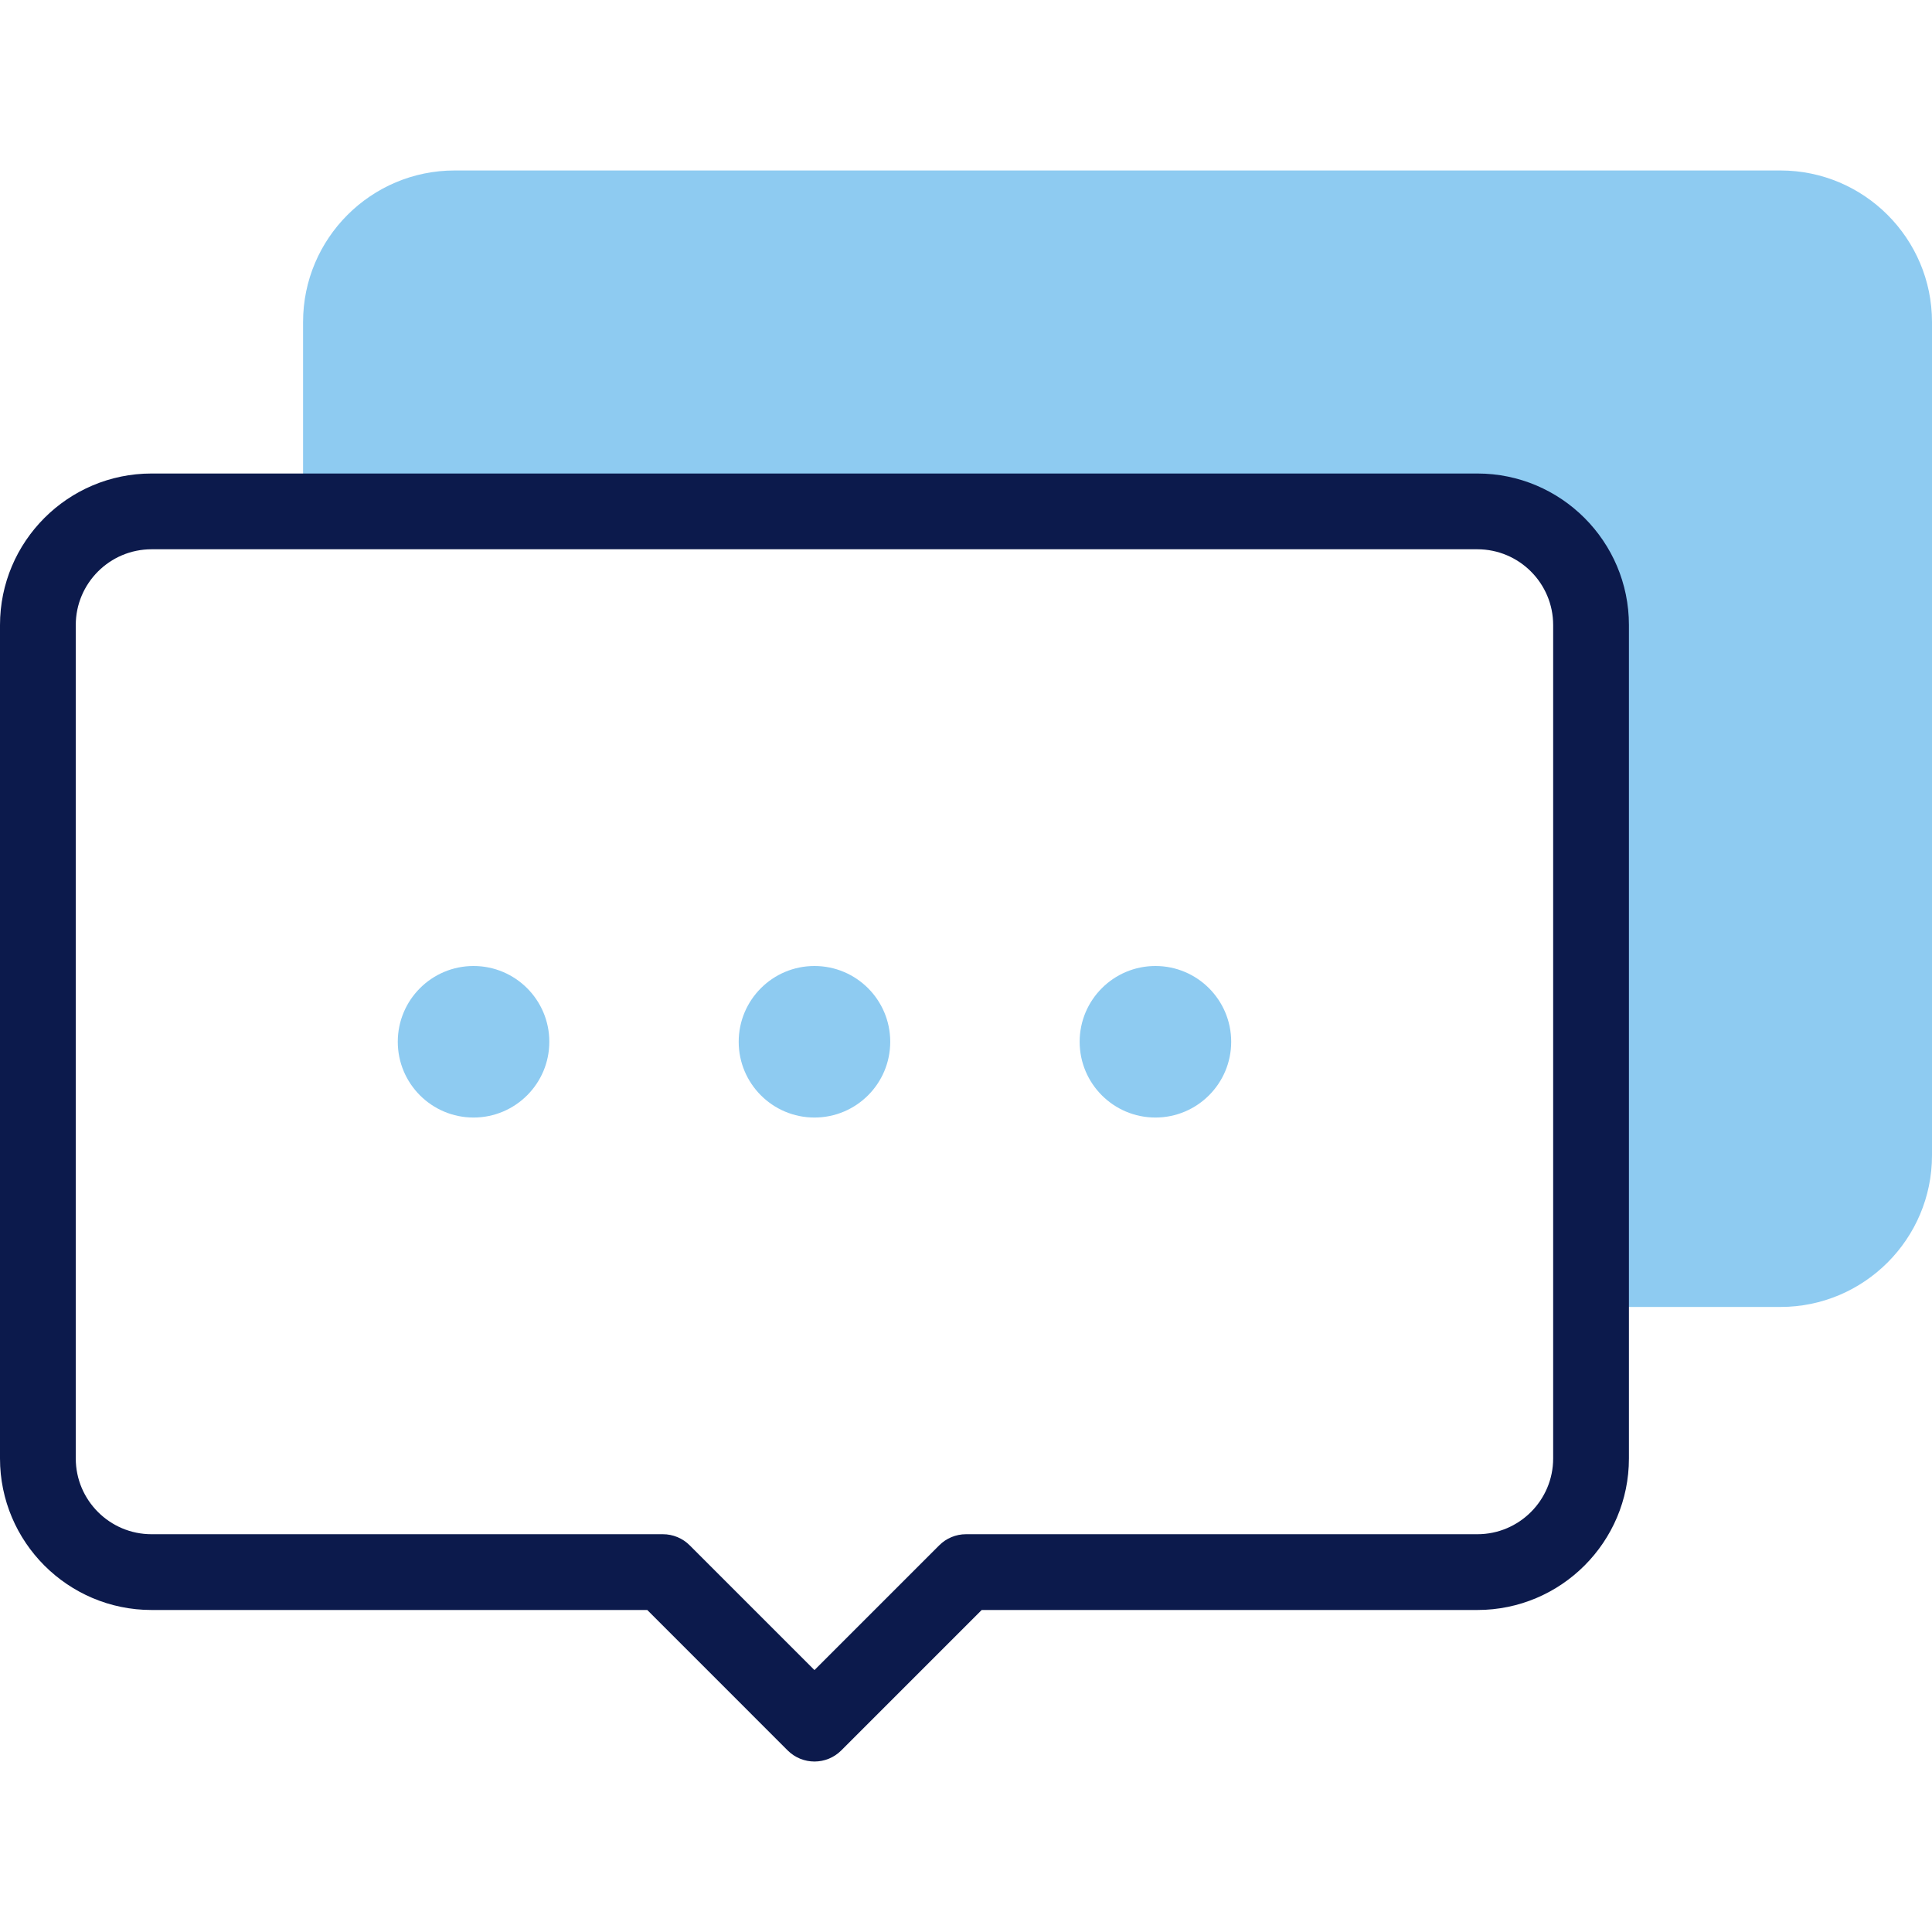 <svg width="46" height="46" viewBox="0 0 46 46" fill="none" xmlns="http://www.w3.org/2000/svg">
<g clip-path="url(#clip0_749_19386)">
<path d="M42.392 4.059H10.824C8.834 4.059 7.216 5.677 7.216 7.667V12.177H35.177C36.671 12.177 37.883 13.388 37.883 14.882V31.118H42.392C44.382 31.118 46 29.499 46 27.51V7.667C46 5.677 44.382 4.059 42.392 4.059Z" fill="#8ECBF1"/>
<path d="M11.275 26.608C12.271 26.608 13.079 25.8 13.079 24.804C13.079 23.808 12.271 23 11.275 23C10.278 23 9.471 23.808 9.471 24.804C9.471 25.8 10.278 26.608 11.275 26.608Z" fill="#8ECBF1"/>
<path d="M19.392 26.608C20.389 26.608 21.196 25.8 21.196 24.804C21.196 23.808 20.389 23 19.392 23C18.396 23 17.588 23.808 17.588 24.804C17.588 25.8 18.396 26.608 19.392 26.608Z" fill="#8ECBF1"/>
<path d="M27.51 26.608C28.506 26.608 29.314 25.8 29.314 24.804C29.314 23.808 28.506 23 27.51 23C26.514 23 25.706 23.808 25.706 24.804C25.706 25.8 26.514 26.608 27.51 26.608Z" fill="#8ECBF1"/>
<path d="M35.176 11.274H3.608C1.618 11.274 0 12.893 0 14.882V34.725C0 36.715 1.618 38.333 3.608 38.333H15.411L18.754 41.677C19.107 42.029 19.678 42.029 20.03 41.677L23.374 38.333H35.176C37.166 38.333 38.784 36.715 38.784 34.725V14.882C38.784 12.893 37.166 11.274 35.176 11.274ZM36.98 34.725C36.98 35.72 36.171 36.529 35.176 36.529H23C22.761 36.529 22.531 36.624 22.362 36.794L19.392 39.764L16.422 36.794C16.253 36.624 16.023 36.529 15.784 36.529H3.608C2.613 36.529 1.804 35.72 1.804 34.725V14.882C1.804 13.888 2.613 13.078 3.608 13.078H35.176C36.171 13.078 36.98 13.888 36.98 14.882V34.725Z" fill="#0C1A4C"/>
</g>
<defs>
<clipPath id="clip0_749_19386">
<rect width="46" height="46" fill="white"/>
</clipPath>
</defs>
</svg>
